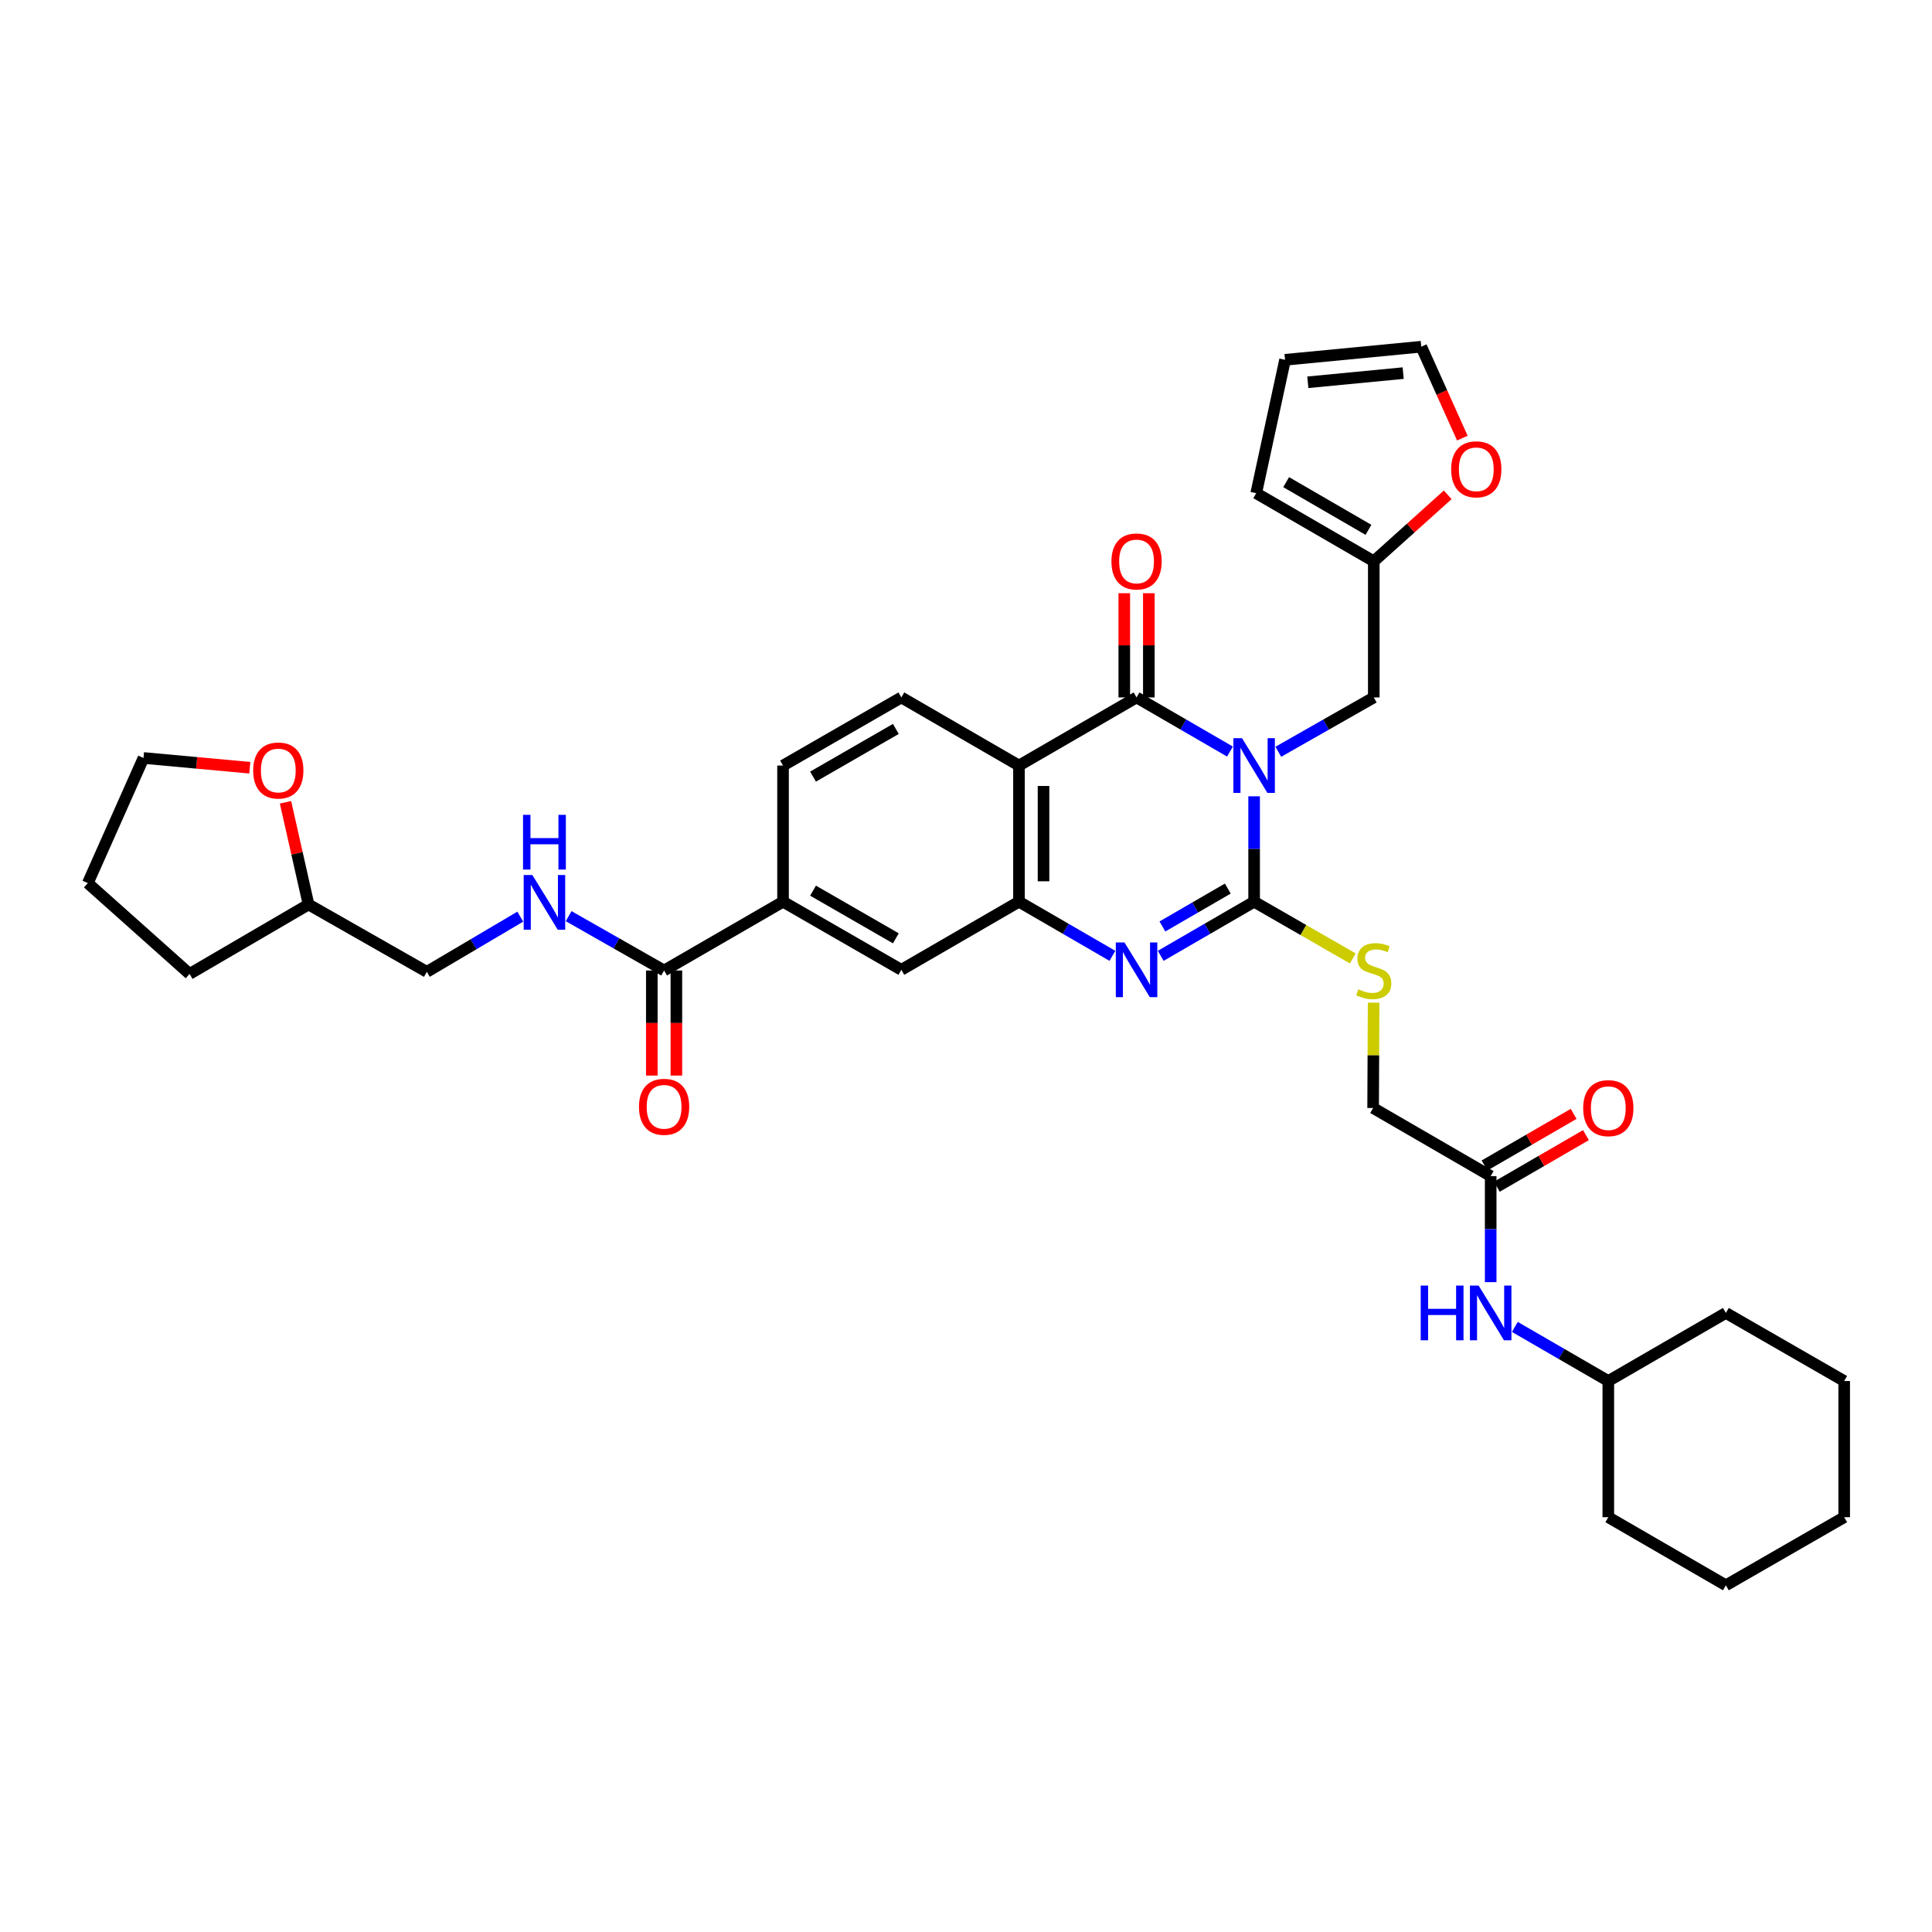 <?xml version='1.0' encoding='iso-8859-1'?>
<svg version='1.1' baseProfile='full'
              xmlns='http://www.w3.org/2000/svg'
                      xmlns:rdkit='http://www.rdkit.org/xml'
                      xmlns:xlink='http://www.w3.org/1999/xlink'
                  xml:space='preserve'
width='1000px' height='1000px' viewBox='0 0 1000 1000'>
<!-- END OF HEADER -->
<rect style='opacity:1.0;fill:#FFFFFF;stroke:none' width='1000' height='1000' x='0' y='0'> </rect>
<path class='bond-0' d='M 649.133,412.169 L 649.133,439.445' style='fill:none;fill-rule:evenodd;stroke:#0000FF;stroke-width:6px;stroke-linecap:butt;stroke-linejoin:miter;stroke-opacity:1' />
<path class='bond-0' d='M 649.133,439.445 L 649.133,466.722' style='fill:none;fill-rule:evenodd;stroke:#000000;stroke-width:6px;stroke-linecap:butt;stroke-linejoin:miter;stroke-opacity:1' />
<path class='bond-1' d='M 636.635,389.006 L 612.459,374.999' style='fill:none;fill-rule:evenodd;stroke:#0000FF;stroke-width:6px;stroke-linecap:butt;stroke-linejoin:miter;stroke-opacity:1' />
<path class='bond-1' d='M 612.459,374.999 L 588.282,360.992' style='fill:none;fill-rule:evenodd;stroke:#000000;stroke-width:6px;stroke-linecap:butt;stroke-linejoin:miter;stroke-opacity:1' />
<path class='bond-6' d='M 661.655,389.119 L 686.36,375.056' style='fill:none;fill-rule:evenodd;stroke:#0000FF;stroke-width:6px;stroke-linecap:butt;stroke-linejoin:miter;stroke-opacity:1' />
<path class='bond-6' d='M 686.36,375.056 L 711.064,360.992' style='fill:none;fill-rule:evenodd;stroke:#000000;stroke-width:6px;stroke-linecap:butt;stroke-linejoin:miter;stroke-opacity:1' />
<path class='bond-2' d='M 649.133,466.722 L 624.957,480.729' style='fill:none;fill-rule:evenodd;stroke:#000000;stroke-width:6px;stroke-linecap:butt;stroke-linejoin:miter;stroke-opacity:1' />
<path class='bond-2' d='M 624.957,480.729 L 600.781,494.736' style='fill:none;fill-rule:evenodd;stroke:#0000FF;stroke-width:6px;stroke-linecap:butt;stroke-linejoin:miter;stroke-opacity:1' />
<path class='bond-2' d='M 635.509,459.927 L 618.585,469.732' style='fill:none;fill-rule:evenodd;stroke:#000000;stroke-width:6px;stroke-linecap:butt;stroke-linejoin:miter;stroke-opacity:1' />
<path class='bond-2' d='M 618.585,469.732 L 601.662,479.537' style='fill:none;fill-rule:evenodd;stroke:#0000FF;stroke-width:6px;stroke-linecap:butt;stroke-linejoin:miter;stroke-opacity:1' />
<path class='bond-7' d='M 649.133,466.722 L 674.666,481.402' style='fill:none;fill-rule:evenodd;stroke:#000000;stroke-width:6px;stroke-linecap:butt;stroke-linejoin:miter;stroke-opacity:1' />
<path class='bond-7' d='M 674.666,481.402 L 700.198,496.083' style='fill:none;fill-rule:evenodd;stroke:#CCCC00;stroke-width:6px;stroke-linecap:butt;stroke-linejoin:miter;stroke-opacity:1' />
<path class='bond-3' d='M 588.282,360.992 L 527.417,396.247' style='fill:none;fill-rule:evenodd;stroke:#000000;stroke-width:6px;stroke-linecap:butt;stroke-linejoin:miter;stroke-opacity:1' />
<path class='bond-14' d='M 594.637,360.992 L 594.637,334.019' style='fill:none;fill-rule:evenodd;stroke:#000000;stroke-width:6px;stroke-linecap:butt;stroke-linejoin:miter;stroke-opacity:1' />
<path class='bond-14' d='M 594.637,334.019 L 594.637,307.046' style='fill:none;fill-rule:evenodd;stroke:#FF0000;stroke-width:6px;stroke-linecap:butt;stroke-linejoin:miter;stroke-opacity:1' />
<path class='bond-14' d='M 581.928,360.992 L 581.928,334.019' style='fill:none;fill-rule:evenodd;stroke:#000000;stroke-width:6px;stroke-linecap:butt;stroke-linejoin:miter;stroke-opacity:1' />
<path class='bond-14' d='M 581.928,334.019 L 581.928,307.046' style='fill:none;fill-rule:evenodd;stroke:#FF0000;stroke-width:6px;stroke-linecap:butt;stroke-linejoin:miter;stroke-opacity:1' />
<path class='bond-36' d='M 575.784,494.738 L 551.601,480.73' style='fill:none;fill-rule:evenodd;stroke:#0000FF;stroke-width:6px;stroke-linecap:butt;stroke-linejoin:miter;stroke-opacity:1' />
<path class='bond-36' d='M 551.601,480.73 L 527.417,466.722' style='fill:none;fill-rule:evenodd;stroke:#000000;stroke-width:6px;stroke-linecap:butt;stroke-linejoin:miter;stroke-opacity:1' />
<path class='bond-4' d='M 527.417,396.247 L 527.417,466.722' style='fill:none;fill-rule:evenodd;stroke:#000000;stroke-width:6px;stroke-linecap:butt;stroke-linejoin:miter;stroke-opacity:1' />
<path class='bond-4' d='M 540.127,406.818 L 540.127,456.151' style='fill:none;fill-rule:evenodd;stroke:#000000;stroke-width:6px;stroke-linecap:butt;stroke-linejoin:miter;stroke-opacity:1' />
<path class='bond-9' d='M 527.417,396.247 L 466.531,360.992' style='fill:none;fill-rule:evenodd;stroke:#000000;stroke-width:6px;stroke-linecap:butt;stroke-linejoin:miter;stroke-opacity:1' />
<path class='bond-8' d='M 527.417,466.722 L 466.531,501.977' style='fill:none;fill-rule:evenodd;stroke:#000000;stroke-width:6px;stroke-linecap:butt;stroke-linejoin:miter;stroke-opacity:1' />
<path class='bond-5' d='M 343.735,502.33 L 405.299,466.722' style='fill:none;fill-rule:evenodd;stroke:#000000;stroke-width:6px;stroke-linecap:butt;stroke-linejoin:miter;stroke-opacity:1' />
<path class='bond-12' d='M 343.735,502.33 L 319.03,488.267' style='fill:none;fill-rule:evenodd;stroke:#000000;stroke-width:6px;stroke-linecap:butt;stroke-linejoin:miter;stroke-opacity:1' />
<path class='bond-12' d='M 319.03,488.267 L 294.326,474.203' style='fill:none;fill-rule:evenodd;stroke:#0000FF;stroke-width:6px;stroke-linecap:butt;stroke-linejoin:miter;stroke-opacity:1' />
<path class='bond-18' d='M 337.38,502.33 L 337.38,529.523' style='fill:none;fill-rule:evenodd;stroke:#000000;stroke-width:6px;stroke-linecap:butt;stroke-linejoin:miter;stroke-opacity:1' />
<path class='bond-18' d='M 337.38,529.523 L 337.38,556.716' style='fill:none;fill-rule:evenodd;stroke:#FF0000;stroke-width:6px;stroke-linecap:butt;stroke-linejoin:miter;stroke-opacity:1' />
<path class='bond-18' d='M 350.09,502.33 L 350.09,529.523' style='fill:none;fill-rule:evenodd;stroke:#000000;stroke-width:6px;stroke-linecap:butt;stroke-linejoin:miter;stroke-opacity:1' />
<path class='bond-18' d='M 350.09,529.523 L 350.09,556.716' style='fill:none;fill-rule:evenodd;stroke:#FF0000;stroke-width:6px;stroke-linecap:butt;stroke-linejoin:miter;stroke-opacity:1' />
<path class='bond-11' d='M 711.064,360.992 L 711.064,290.524' style='fill:none;fill-rule:evenodd;stroke:#000000;stroke-width:6px;stroke-linecap:butt;stroke-linejoin:miter;stroke-opacity:1' />
<path class='bond-24' d='M 710.985,518.989 L 710.855,546.243' style='fill:none;fill-rule:evenodd;stroke:#CCCC00;stroke-width:6px;stroke-linecap:butt;stroke-linejoin:miter;stroke-opacity:1' />
<path class='bond-24' d='M 710.855,546.243 L 710.726,573.497' style='fill:none;fill-rule:evenodd;stroke:#000000;stroke-width:6px;stroke-linecap:butt;stroke-linejoin:miter;stroke-opacity:1' />
<path class='bond-38' d='M 466.531,501.977 L 405.299,466.722' style='fill:none;fill-rule:evenodd;stroke:#000000;stroke-width:6px;stroke-linecap:butt;stroke-linejoin:miter;stroke-opacity:1' />
<path class='bond-38' d='M 463.688,485.674 L 420.826,460.996' style='fill:none;fill-rule:evenodd;stroke:#000000;stroke-width:6px;stroke-linecap:butt;stroke-linejoin:miter;stroke-opacity:1' />
<path class='bond-17' d='M 466.531,360.992 L 405.299,396.247' style='fill:none;fill-rule:evenodd;stroke:#000000;stroke-width:6px;stroke-linecap:butt;stroke-linejoin:miter;stroke-opacity:1' />
<path class='bond-17' d='M 463.688,377.295 L 420.826,401.973' style='fill:none;fill-rule:evenodd;stroke:#000000;stroke-width:6px;stroke-linecap:butt;stroke-linejoin:miter;stroke-opacity:1' />
<path class='bond-10' d='M 405.299,466.722 L 405.299,396.247' style='fill:none;fill-rule:evenodd;stroke:#000000;stroke-width:6px;stroke-linecap:butt;stroke-linejoin:miter;stroke-opacity:1' />
<path class='bond-15' d='M 711.064,290.524 L 730.2,273.321' style='fill:none;fill-rule:evenodd;stroke:#000000;stroke-width:6px;stroke-linecap:butt;stroke-linejoin:miter;stroke-opacity:1' />
<path class='bond-15' d='M 730.2,273.321 L 749.336,256.118' style='fill:none;fill-rule:evenodd;stroke:#FF0000;stroke-width:6px;stroke-linecap:butt;stroke-linejoin:miter;stroke-opacity:1' />
<path class='bond-19' d='M 711.064,290.524 L 650.214,255.269' style='fill:none;fill-rule:evenodd;stroke:#000000;stroke-width:6px;stroke-linecap:butt;stroke-linejoin:miter;stroke-opacity:1' />
<path class='bond-19' d='M 708.308,274.239 L 665.713,249.56' style='fill:none;fill-rule:evenodd;stroke:#000000;stroke-width:6px;stroke-linecap:butt;stroke-linejoin:miter;stroke-opacity:1' />
<path class='bond-25' d='M 269.297,474.46 L 245.111,488.741' style='fill:none;fill-rule:evenodd;stroke:#0000FF;stroke-width:6px;stroke-linecap:butt;stroke-linejoin:miter;stroke-opacity:1' />
<path class='bond-25' d='M 245.111,488.741 L 220.925,503.022' style='fill:none;fill-rule:evenodd;stroke:#000000;stroke-width:6px;stroke-linecap:butt;stroke-linejoin:miter;stroke-opacity:1' />
<path class='bond-13' d='M 771.576,608.752 L 710.726,573.497' style='fill:none;fill-rule:evenodd;stroke:#000000;stroke-width:6px;stroke-linecap:butt;stroke-linejoin:miter;stroke-opacity:1' />
<path class='bond-16' d='M 771.576,608.752 L 771.576,636.197' style='fill:none;fill-rule:evenodd;stroke:#000000;stroke-width:6px;stroke-linecap:butt;stroke-linejoin:miter;stroke-opacity:1' />
<path class='bond-16' d='M 771.576,636.197 L 771.576,663.642' style='fill:none;fill-rule:evenodd;stroke:#0000FF;stroke-width:6px;stroke-linecap:butt;stroke-linejoin:miter;stroke-opacity:1' />
<path class='bond-22' d='M 774.761,614.251 L 797.821,600.897' style='fill:none;fill-rule:evenodd;stroke:#000000;stroke-width:6px;stroke-linecap:butt;stroke-linejoin:miter;stroke-opacity:1' />
<path class='bond-22' d='M 797.821,600.897 L 820.881,587.543' style='fill:none;fill-rule:evenodd;stroke:#FF0000;stroke-width:6px;stroke-linecap:butt;stroke-linejoin:miter;stroke-opacity:1' />
<path class='bond-22' d='M 768.392,603.253 L 791.452,589.899' style='fill:none;fill-rule:evenodd;stroke:#000000;stroke-width:6px;stroke-linecap:butt;stroke-linejoin:miter;stroke-opacity:1' />
<path class='bond-22' d='M 791.452,589.899 L 814.512,576.544' style='fill:none;fill-rule:evenodd;stroke:#FF0000;stroke-width:6px;stroke-linecap:butt;stroke-linejoin:miter;stroke-opacity:1' />
<path class='bond-20' d='M 756.905,226.771 L 746.274,203.114' style='fill:none;fill-rule:evenodd;stroke:#FF0000;stroke-width:6px;stroke-linecap:butt;stroke-linejoin:miter;stroke-opacity:1' />
<path class='bond-20' d='M 746.274,203.114 L 735.643,179.456' style='fill:none;fill-rule:evenodd;stroke:#000000;stroke-width:6px;stroke-linecap:butt;stroke-linejoin:miter;stroke-opacity:1' />
<path class='bond-27' d='M 784.075,686.808 L 808.265,700.811' style='fill:none;fill-rule:evenodd;stroke:#0000FF;stroke-width:6px;stroke-linecap:butt;stroke-linejoin:miter;stroke-opacity:1' />
<path class='bond-27' d='M 808.265,700.811 L 832.455,714.814' style='fill:none;fill-rule:evenodd;stroke:#000000;stroke-width:6px;stroke-linecap:butt;stroke-linejoin:miter;stroke-opacity:1' />
<path class='bond-21' d='M 650.214,255.269 L 665.14,186.235' style='fill:none;fill-rule:evenodd;stroke:#000000;stroke-width:6px;stroke-linecap:butt;stroke-linejoin:miter;stroke-opacity:1' />
<path class='bond-37' d='M 735.643,179.456 L 665.14,186.235' style='fill:none;fill-rule:evenodd;stroke:#000000;stroke-width:6px;stroke-linecap:butt;stroke-linejoin:miter;stroke-opacity:1' />
<path class='bond-37' d='M 726.284,193.124 L 676.932,197.869' style='fill:none;fill-rule:evenodd;stroke:#000000;stroke-width:6px;stroke-linecap:butt;stroke-linejoin:miter;stroke-opacity:1' />
<path class='bond-23' d='M 147.775,415.272 L 153.738,441.714' style='fill:none;fill-rule:evenodd;stroke:#FF0000;stroke-width:6px;stroke-linecap:butt;stroke-linejoin:miter;stroke-opacity:1' />
<path class='bond-23' d='M 153.738,441.714 L 159.7,468.155' style='fill:none;fill-rule:evenodd;stroke:#000000;stroke-width:6px;stroke-linecap:butt;stroke-linejoin:miter;stroke-opacity:1' />
<path class='bond-28' d='M 129.294,397.378 L 101.786,394.853' style='fill:none;fill-rule:evenodd;stroke:#FF0000;stroke-width:6px;stroke-linecap:butt;stroke-linejoin:miter;stroke-opacity:1' />
<path class='bond-28' d='M 101.786,394.853 L 74.277,392.328' style='fill:none;fill-rule:evenodd;stroke:#000000;stroke-width:6px;stroke-linecap:butt;stroke-linejoin:miter;stroke-opacity:1' />
<path class='bond-26' d='M 220.925,503.022 L 159.7,468.155' style='fill:none;fill-rule:evenodd;stroke:#000000;stroke-width:6px;stroke-linecap:butt;stroke-linejoin:miter;stroke-opacity:1' />
<path class='bond-29' d='M 159.7,468.155 L 98.122,504.102' style='fill:none;fill-rule:evenodd;stroke:#000000;stroke-width:6px;stroke-linecap:butt;stroke-linejoin:miter;stroke-opacity:1' />
<path class='bond-30' d='M 832.455,714.814 L 893.313,679.573' style='fill:none;fill-rule:evenodd;stroke:#000000;stroke-width:6px;stroke-linecap:butt;stroke-linejoin:miter;stroke-opacity:1' />
<path class='bond-31' d='M 832.455,714.814 L 832.455,785.303' style='fill:none;fill-rule:evenodd;stroke:#000000;stroke-width:6px;stroke-linecap:butt;stroke-linejoin:miter;stroke-opacity:1' />
<path class='bond-40' d='M 74.277,392.328 L 45.455,457.105' style='fill:none;fill-rule:evenodd;stroke:#000000;stroke-width:6px;stroke-linecap:butt;stroke-linejoin:miter;stroke-opacity:1' />
<path class='bond-32' d='M 98.122,504.102 L 45.455,457.105' style='fill:none;fill-rule:evenodd;stroke:#000000;stroke-width:6px;stroke-linecap:butt;stroke-linejoin:miter;stroke-opacity:1' />
<path class='bond-33' d='M 893.313,679.573 L 954.545,714.814' style='fill:none;fill-rule:evenodd;stroke:#000000;stroke-width:6px;stroke-linecap:butt;stroke-linejoin:miter;stroke-opacity:1' />
<path class='bond-34' d='M 832.455,785.303 L 893.313,820.544' style='fill:none;fill-rule:evenodd;stroke:#000000;stroke-width:6px;stroke-linecap:butt;stroke-linejoin:miter;stroke-opacity:1' />
<path class='bond-39' d='M 954.545,714.814 L 954.545,785.303' style='fill:none;fill-rule:evenodd;stroke:#000000;stroke-width:6px;stroke-linecap:butt;stroke-linejoin:miter;stroke-opacity:1' />
<path class='bond-35' d='M 893.313,820.544 L 954.545,785.303' style='fill:none;fill-rule:evenodd;stroke:#000000;stroke-width:6px;stroke-linecap:butt;stroke-linejoin:miter;stroke-opacity:1' />
<path  class='atom-0' d='M 642.873 382.087
L 652.153 397.087
Q 653.073 398.567, 654.553 401.247
Q 656.033 403.927, 656.113 404.087
L 656.113 382.087
L 659.873 382.087
L 659.873 410.407
L 655.993 410.407
L 646.033 394.007
Q 644.873 392.087, 643.633 389.887
Q 642.433 387.687, 642.073 387.007
L 642.073 410.407
L 638.393 410.407
L 638.393 382.087
L 642.873 382.087
' fill='#0000FF'/>
<path  class='atom-3' d='M 582.022 487.817
L 591.302 502.817
Q 592.222 504.297, 593.702 506.977
Q 595.182 509.657, 595.262 509.817
L 595.262 487.817
L 599.022 487.817
L 599.022 516.137
L 595.142 516.137
L 585.182 499.737
Q 584.022 497.817, 582.782 495.617
Q 581.582 493.417, 581.222 492.737
L 581.222 516.137
L 577.542 516.137
L 577.542 487.817
L 582.022 487.817
' fill='#0000FF'/>
<path  class='atom-8' d='M 703.064 512.05
Q 703.384 512.17, 704.704 512.73
Q 706.024 513.29, 707.464 513.65
Q 708.944 513.97, 710.384 513.97
Q 713.064 513.97, 714.624 512.69
Q 716.184 511.37, 716.184 509.09
Q 716.184 507.53, 715.384 506.57
Q 714.624 505.61, 713.424 505.09
Q 712.224 504.57, 710.224 503.97
Q 707.704 503.21, 706.184 502.49
Q 704.704 501.77, 703.624 500.25
Q 702.584 498.73, 702.584 496.17
Q 702.584 492.61, 704.984 490.41
Q 707.424 488.21, 712.224 488.21
Q 715.504 488.21, 719.224 489.77
L 718.304 492.85
Q 714.904 491.45, 712.344 491.45
Q 709.584 491.45, 708.064 492.61
Q 706.544 493.73, 706.584 495.69
Q 706.584 497.21, 707.344 498.13
Q 708.144 499.05, 709.264 499.57
Q 710.424 500.09, 712.344 500.69
Q 714.904 501.49, 716.424 502.29
Q 717.944 503.09, 719.024 504.73
Q 720.144 506.33, 720.144 509.09
Q 720.144 513.01, 717.504 515.13
Q 714.904 517.21, 710.544 517.21
Q 708.024 517.21, 706.104 516.65
Q 704.224 516.13, 701.984 515.21
L 703.064 512.05
' fill='#CCCC00'/>
<path  class='atom-13' d='M 275.544 452.915
L 284.824 467.915
Q 285.744 469.395, 287.224 472.075
Q 288.704 474.755, 288.784 474.915
L 288.784 452.915
L 292.544 452.915
L 292.544 481.235
L 288.664 481.235
L 278.704 464.835
Q 277.544 462.915, 276.304 460.715
Q 275.104 458.515, 274.744 457.835
L 274.744 481.235
L 271.064 481.235
L 271.064 452.915
L 275.544 452.915
' fill='#0000FF'/>
<path  class='atom-13' d='M 270.724 421.763
L 274.564 421.763
L 274.564 433.803
L 289.044 433.803
L 289.044 421.763
L 292.884 421.763
L 292.884 450.083
L 289.044 450.083
L 289.044 437.003
L 274.564 437.003
L 274.564 450.083
L 270.724 450.083
L 270.724 421.763
' fill='#0000FF'/>
<path  class='atom-15' d='M 575.282 290.604
Q 575.282 283.804, 578.642 280.004
Q 582.002 276.204, 588.282 276.204
Q 594.562 276.204, 597.922 280.004
Q 601.282 283.804, 601.282 290.604
Q 601.282 297.484, 597.882 301.404
Q 594.482 305.284, 588.282 305.284
Q 582.042 305.284, 578.642 301.404
Q 575.282 297.524, 575.282 290.604
M 588.282 302.084
Q 592.602 302.084, 594.922 299.204
Q 597.282 296.284, 597.282 290.604
Q 597.282 285.044, 594.922 282.244
Q 592.602 279.404, 588.282 279.404
Q 583.962 279.404, 581.602 282.204
Q 579.282 285.004, 579.282 290.604
Q 579.282 296.324, 581.602 299.204
Q 583.962 302.084, 588.282 302.084
' fill='#FF0000'/>
<path  class='atom-16' d='M 751.12 242.908
Q 751.12 236.108, 754.48 232.308
Q 757.84 228.508, 764.12 228.508
Q 770.4 228.508, 773.76 232.308
Q 777.12 236.108, 777.12 242.908
Q 777.12 249.788, 773.72 253.708
Q 770.32 257.588, 764.12 257.588
Q 757.88 257.588, 754.48 253.708
Q 751.12 249.828, 751.12 242.908
M 764.12 254.388
Q 768.44 254.388, 770.76 251.508
Q 773.12 248.588, 773.12 242.908
Q 773.12 237.348, 770.76 234.548
Q 768.44 231.708, 764.12 231.708
Q 759.8 231.708, 757.44 234.508
Q 755.12 237.308, 755.12 242.908
Q 755.12 248.628, 757.44 251.508
Q 759.8 254.388, 764.12 254.388
' fill='#FF0000'/>
<path  class='atom-17' d='M 735.356 665.413
L 739.196 665.413
L 739.196 677.453
L 753.676 677.453
L 753.676 665.413
L 757.516 665.413
L 757.516 693.733
L 753.676 693.733
L 753.676 680.653
L 739.196 680.653
L 739.196 693.733
L 735.356 693.733
L 735.356 665.413
' fill='#0000FF'/>
<path  class='atom-17' d='M 765.316 665.413
L 774.596 680.413
Q 775.516 681.893, 776.996 684.573
Q 778.476 687.253, 778.556 687.413
L 778.556 665.413
L 782.316 665.413
L 782.316 693.733
L 778.436 693.733
L 768.476 677.333
Q 767.316 675.413, 766.076 673.213
Q 764.876 671.013, 764.516 670.333
L 764.516 693.733
L 760.836 693.733
L 760.836 665.413
L 765.316 665.413
' fill='#0000FF'/>
<path  class='atom-19' d='M 330.735 572.878
Q 330.735 566.078, 334.095 562.278
Q 337.455 558.478, 343.735 558.478
Q 350.015 558.478, 353.375 562.278
Q 356.735 566.078, 356.735 572.878
Q 356.735 579.758, 353.335 583.678
Q 349.935 587.558, 343.735 587.558
Q 337.495 587.558, 334.095 583.678
Q 330.735 579.798, 330.735 572.878
M 343.735 584.358
Q 348.055 584.358, 350.375 581.478
Q 352.735 578.558, 352.735 572.878
Q 352.735 567.318, 350.375 564.518
Q 348.055 561.678, 343.735 561.678
Q 339.415 561.678, 337.055 564.478
Q 334.735 567.278, 334.735 572.878
Q 334.735 578.598, 337.055 581.478
Q 339.415 584.358, 343.735 584.358
' fill='#FF0000'/>
<path  class='atom-23' d='M 819.455 573.577
Q 819.455 566.777, 822.815 562.977
Q 826.175 559.177, 832.455 559.177
Q 838.735 559.177, 842.095 562.977
Q 845.455 566.777, 845.455 573.577
Q 845.455 580.457, 842.055 584.377
Q 838.655 588.257, 832.455 588.257
Q 826.215 588.257, 822.815 584.377
Q 819.455 580.497, 819.455 573.577
M 832.455 585.057
Q 836.775 585.057, 839.095 582.177
Q 841.455 579.257, 841.455 573.577
Q 841.455 568.017, 839.095 565.217
Q 836.775 562.377, 832.455 562.377
Q 828.135 562.377, 825.775 565.177
Q 823.455 567.977, 823.455 573.577
Q 823.455 579.297, 825.775 582.177
Q 828.135 585.057, 832.455 585.057
' fill='#FF0000'/>
<path  class='atom-24' d='M 131.046 398.813
Q 131.046 392.013, 134.406 388.213
Q 137.766 384.413, 144.046 384.413
Q 150.326 384.413, 153.686 388.213
Q 157.046 392.013, 157.046 398.813
Q 157.046 405.693, 153.646 409.613
Q 150.246 413.493, 144.046 413.493
Q 137.806 413.493, 134.406 409.613
Q 131.046 405.733, 131.046 398.813
M 144.046 410.293
Q 148.366 410.293, 150.686 407.413
Q 153.046 404.493, 153.046 398.813
Q 153.046 393.253, 150.686 390.453
Q 148.366 387.613, 144.046 387.613
Q 139.726 387.613, 137.366 390.413
Q 135.046 393.213, 135.046 398.813
Q 135.046 404.533, 137.366 407.413
Q 139.726 410.293, 144.046 410.293
' fill='#FF0000'/>
</svg>
